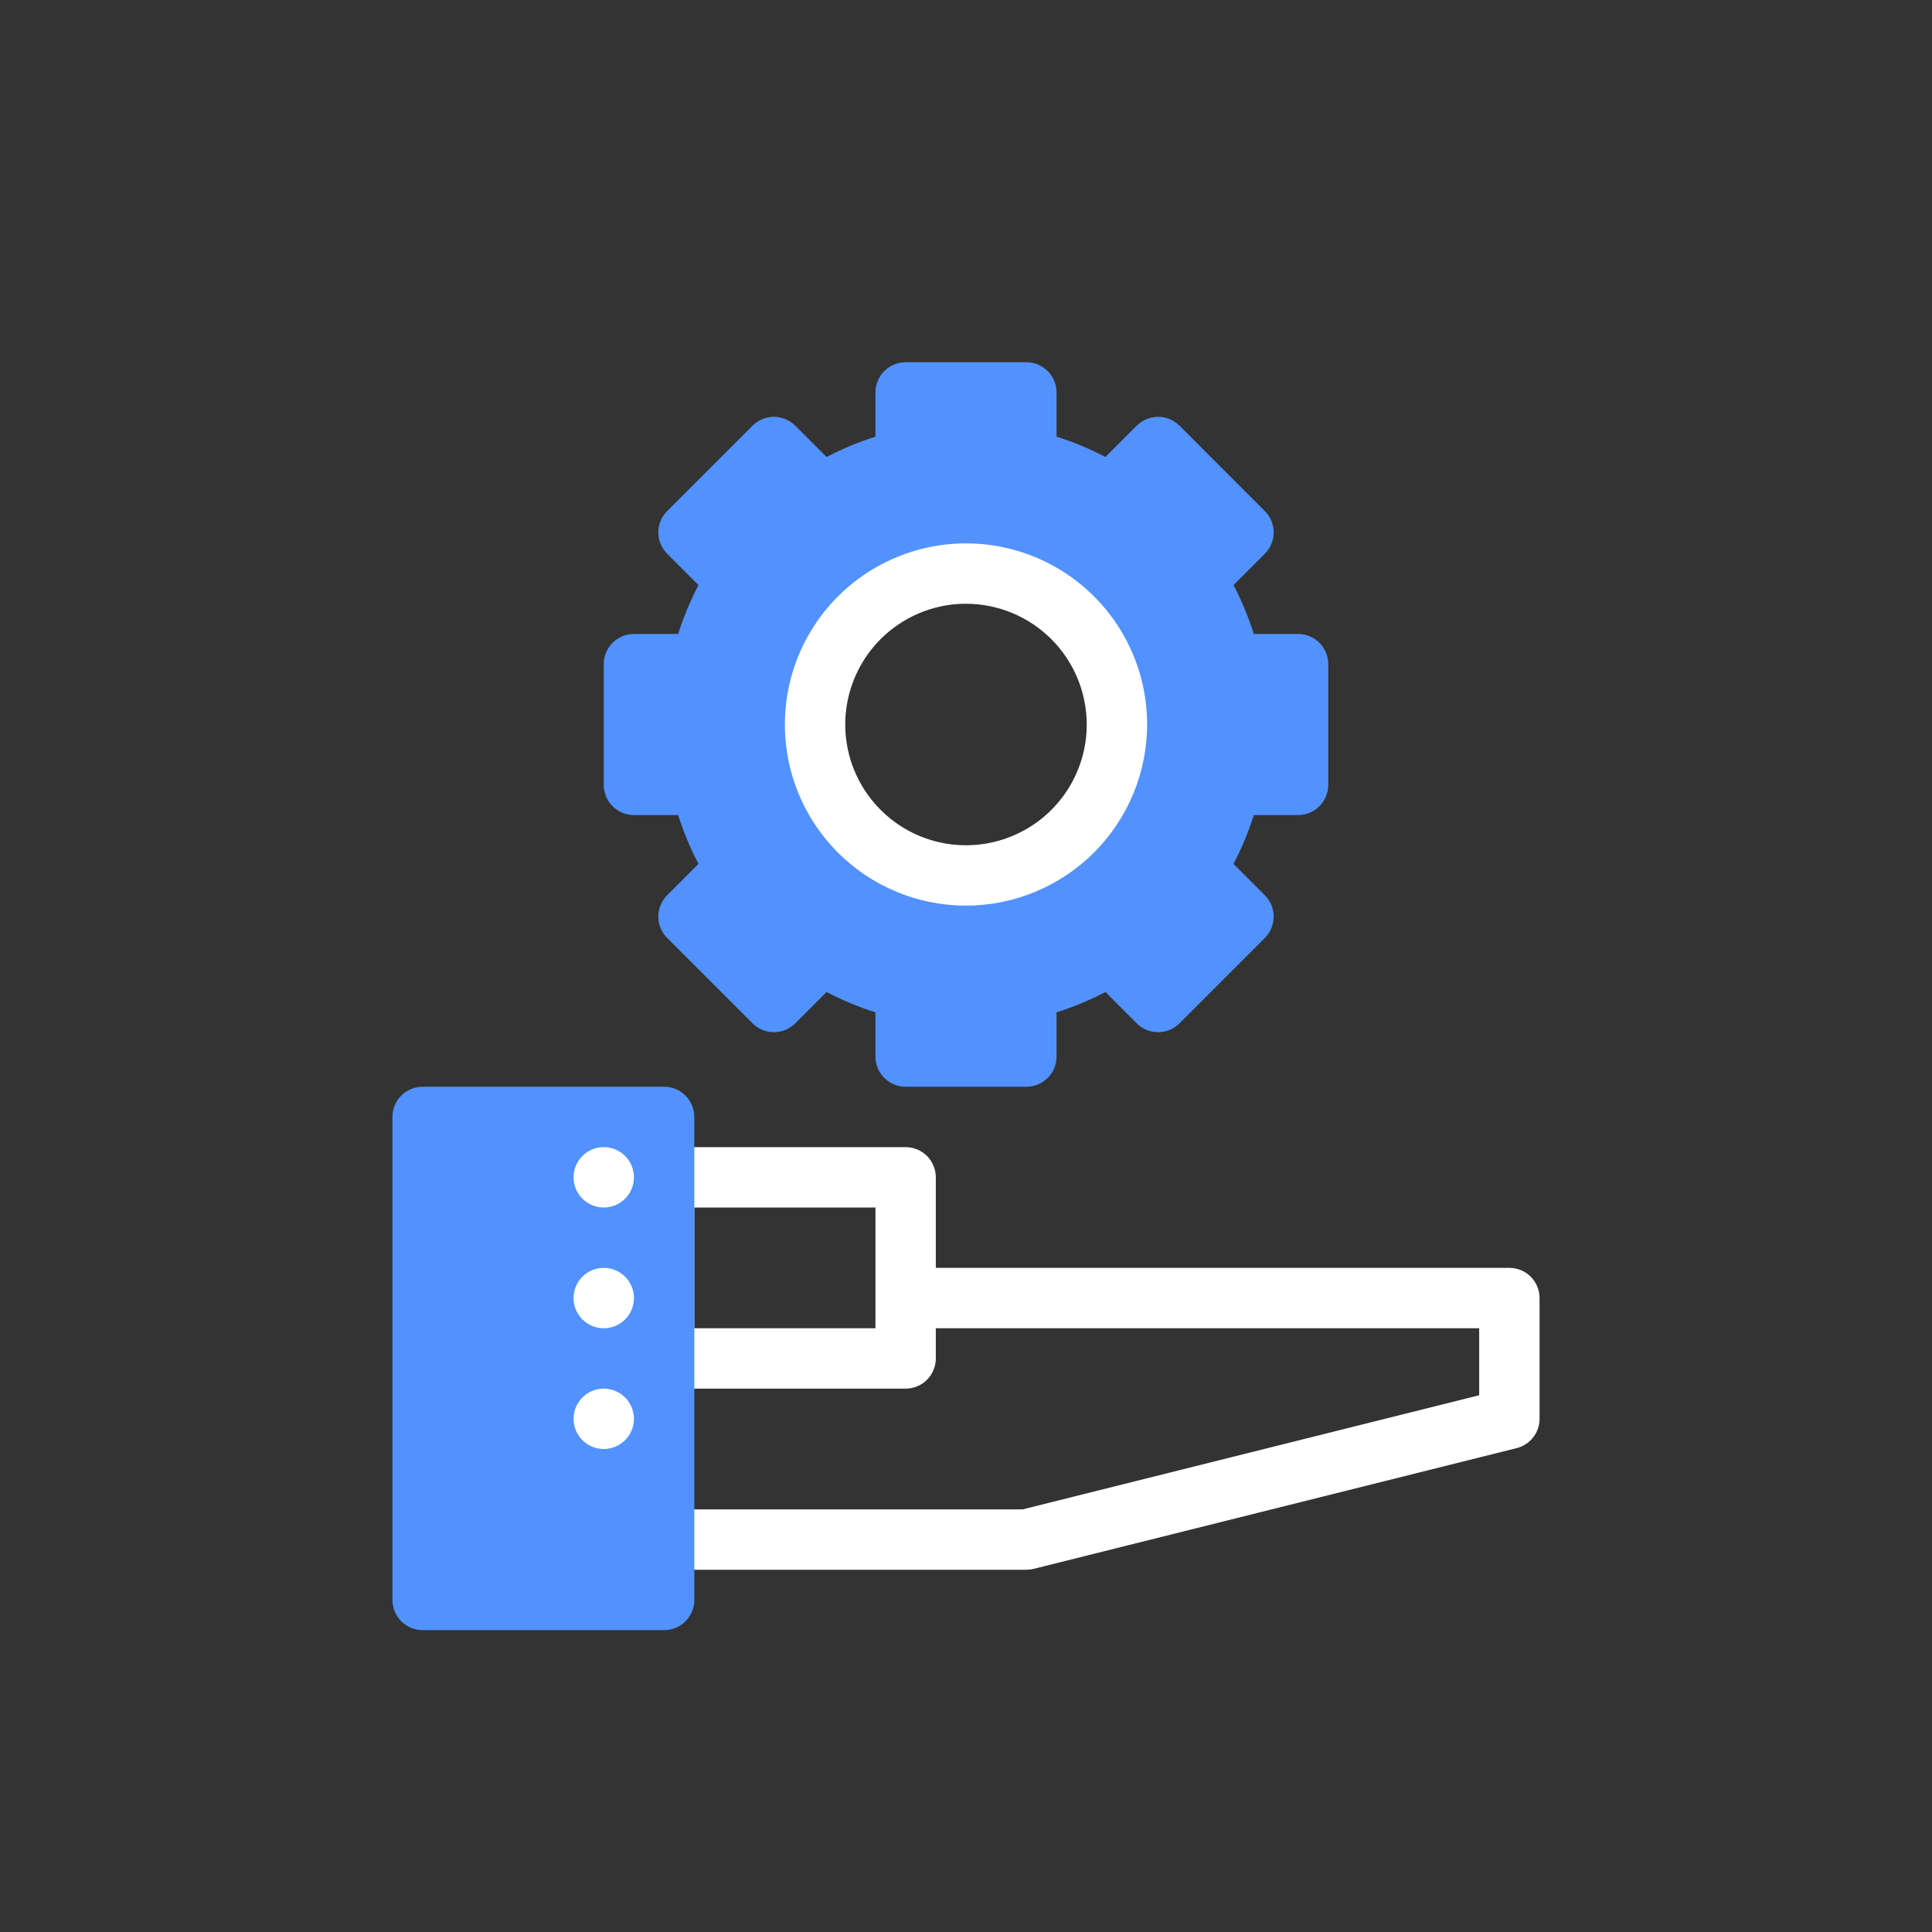 <svg xmlns="http://www.w3.org/2000/svg" width="80" height="80" viewBox="0 0 80 80" fill="none"><rect x="0" y="0" width="80" height="80" fill="#333333" stroke="none"/><path d="M53.75 26.25H51.918C51.698 25.552 51.416 24.875 51.077 24.227L52.374 22.929C52.49 22.813 52.583 22.675 52.645 22.524C52.708 22.372 52.74 22.209 52.74 22.045C52.74 21.881 52.708 21.719 52.645 21.567C52.583 21.415 52.49 21.277 52.374 21.162L48.839 17.626C48.722 17.51 48.585 17.418 48.433 17.355C48.281 17.292 48.119 17.259 47.955 17.259C47.791 17.259 47.628 17.292 47.476 17.355C47.325 17.418 47.187 17.51 47.071 17.626L45.773 18.923C45.125 18.584 44.448 18.302 43.75 18.082V16.25C43.75 15.918 43.618 15.601 43.384 15.366C43.15 15.132 42.831 15 42.5 15H37.5C37.169 15 36.85 15.132 36.616 15.366C36.382 15.601 36.25 15.918 36.25 16.25V18.082C35.552 18.302 34.875 18.584 34.227 18.923L32.929 17.626C32.813 17.51 32.675 17.418 32.524 17.355C32.372 17.292 32.209 17.259 32.045 17.259C31.881 17.259 31.719 17.292 31.567 17.355C31.415 17.418 31.277 17.51 31.162 17.626L27.626 21.162C27.51 21.277 27.418 21.415 27.355 21.567C27.292 21.719 27.259 21.881 27.259 22.045C27.259 22.209 27.292 22.372 27.355 22.524C27.418 22.675 27.51 22.813 27.626 22.929L28.923 24.227C28.584 24.875 28.302 25.552 28.082 26.25H26.25C25.919 26.25 25.601 26.382 25.366 26.616C25.132 26.851 25 27.169 25 27.5V32.5C25 32.831 25.132 33.15 25.366 33.384C25.601 33.618 25.919 33.75 26.25 33.75H28.082C28.302 34.448 28.584 35.125 28.923 35.773L27.626 37.071C27.51 37.187 27.418 37.325 27.355 37.476C27.292 37.628 27.259 37.791 27.259 37.955C27.259 38.119 27.292 38.281 27.355 38.433C27.418 38.585 27.51 38.722 27.626 38.839L31.162 42.374C31.277 42.49 31.415 42.583 31.567 42.645C31.719 42.708 31.881 42.74 32.045 42.74C32.209 42.74 32.372 42.708 32.524 42.645C32.675 42.583 32.813 42.49 32.929 42.374L34.227 41.077C34.875 41.416 35.552 41.698 36.25 41.918V43.75C36.25 44.081 36.382 44.4 36.616 44.634C36.85 44.868 37.169 45 37.5 45H42.5C42.831 45 43.15 44.868 43.384 44.634C43.618 44.4 43.75 44.081 43.75 43.75V41.918C44.448 41.698 45.125 41.416 45.773 41.077L47.071 42.374C47.187 42.49 47.325 42.583 47.476 42.645C47.628 42.708 47.791 42.74 47.955 42.74C48.119 42.74 48.281 42.708 48.433 42.645C48.585 42.583 48.722 42.49 48.839 42.374L52.374 38.839C52.49 38.722 52.583 38.585 52.645 38.433C52.708 38.281 52.74 38.119 52.74 37.955C52.74 37.791 52.708 37.628 52.645 37.476C52.583 37.325 52.49 37.187 52.374 37.071L51.077 35.773C51.416 35.125 51.698 34.448 51.918 33.75H53.75C54.081 33.75 54.4 33.618 54.634 33.384C54.868 33.15 55 32.831 55 32.5V27.5C55 27.169 54.868 26.851 54.634 26.616C54.4 26.382 54.081 26.25 53.75 26.25ZM40 36.25C38.764 36.25 37.556 35.883 36.528 35.197C35.5 34.51 34.699 33.534 34.226 32.392C33.753 31.25 33.629 29.993 33.87 28.781C34.111 27.568 34.706 26.455 35.581 25.581C36.455 24.706 37.568 24.111 38.781 23.87C39.993 23.629 41.25 23.753 42.392 24.226C43.534 24.699 44.51 25.5 45.197 26.528C45.883 27.555 46.25 28.764 46.25 30C46.25 31.658 45.592 33.247 44.419 34.419C43.247 35.592 41.658 36.25 40 36.25Z" fill="#5292FF"></path><path d="M40 37.5C38.517 37.5 37.067 37.06 35.833 36.236C34.6 35.412 33.639 34.241 33.071 32.87C32.503 31.5 32.355 29.992 32.644 28.537C32.934 27.082 33.648 25.746 34.697 24.697C35.746 23.648 37.082 22.933 38.537 22.644C39.992 22.355 41.5 22.503 42.87 23.071C44.241 23.639 45.412 24.6 46.236 25.833C47.06 27.067 47.5 28.517 47.5 30C47.498 31.988 46.707 33.895 45.301 35.301C43.895 36.707 41.989 37.498 40 37.5ZM40 25C39.011 25 38.044 25.293 37.222 25.843C36.4 26.392 35.759 27.173 35.381 28.087C35.002 29 34.903 30.006 35.096 30.976C35.289 31.945 35.765 32.836 36.465 33.535C37.164 34.235 38.055 34.711 39.025 34.904C39.995 35.097 41 34.998 41.913 34.619C42.827 34.241 43.608 33.6 44.157 32.778C44.707 31.956 45 30.989 45 30C44.998 28.674 44.471 27.404 43.534 26.466C42.596 25.529 41.326 25.002 40 25Z" fill="white"></path><path d="M62.5 52.5H38.75V48.75C38.75 48.419 38.618 48.1 38.384 47.866C38.15 47.632 37.831 47.5 37.5 47.5H27.5C27.169 47.5 26.851 47.632 26.616 47.866C26.382 48.1 26.25 48.419 26.25 48.75V56.25C26.25 56.581 26.382 56.9 26.616 57.134C26.851 57.368 27.169 57.5 27.5 57.5H37.5C37.831 57.5 38.15 57.368 38.384 57.134C38.618 56.9 38.75 56.581 38.75 56.25V55H61.25V57.774L42.346 62.5H27.5C27.169 62.5 26.851 62.632 26.616 62.866C26.382 63.1 26.25 63.419 26.25 63.75C26.25 64.082 26.382 64.4 26.616 64.634C26.851 64.868 27.169 65 27.5 65H42.5C42.602 65 42.704 64.987 42.803 64.963L62.803 59.963C63.074 59.895 63.314 59.739 63.485 59.519C63.657 59.3 63.75 59.029 63.75 58.75V53.75C63.75 53.419 63.618 53.1 63.384 52.866C63.15 52.632 62.831 52.5 62.5 52.5ZM36.25 55H28.75V50H36.25V55Z" fill="white"></path><path d="M27.5 45H17.5C16.81 45 16.25 45.56 16.25 46.25V66.25C16.25 66.94 16.81 67.5 17.5 67.5H27.5C28.19 67.5 28.75 66.94 28.75 66.25V46.25C28.75 45.56 28.19 45 27.5 45Z" fill="#5292FF"></path><path d="M25 50C25.69 50 26.25 49.44 26.25 48.75C26.25 48.06 25.69 47.5 25 47.5C24.31 47.5 23.75 48.06 23.75 48.75C23.75 49.44 24.31 50 25 50Z" fill="white"></path><path d="M25 55C25.69 55 26.25 54.44 26.25 53.75C26.25 53.06 25.69 52.5 25 52.5C24.31 52.5 23.75 53.06 23.75 53.75C23.75 54.44 24.31 55 25 55Z" fill="white"></path><path d="M25 60C25.69 60 26.25 59.44 26.25 58.75C26.25 58.06 25.69 57.5 25 57.5C24.31 57.5 23.75 58.06 23.75 58.75C23.75 59.44 24.31 60 25 60Z" fill="white"></path></svg>